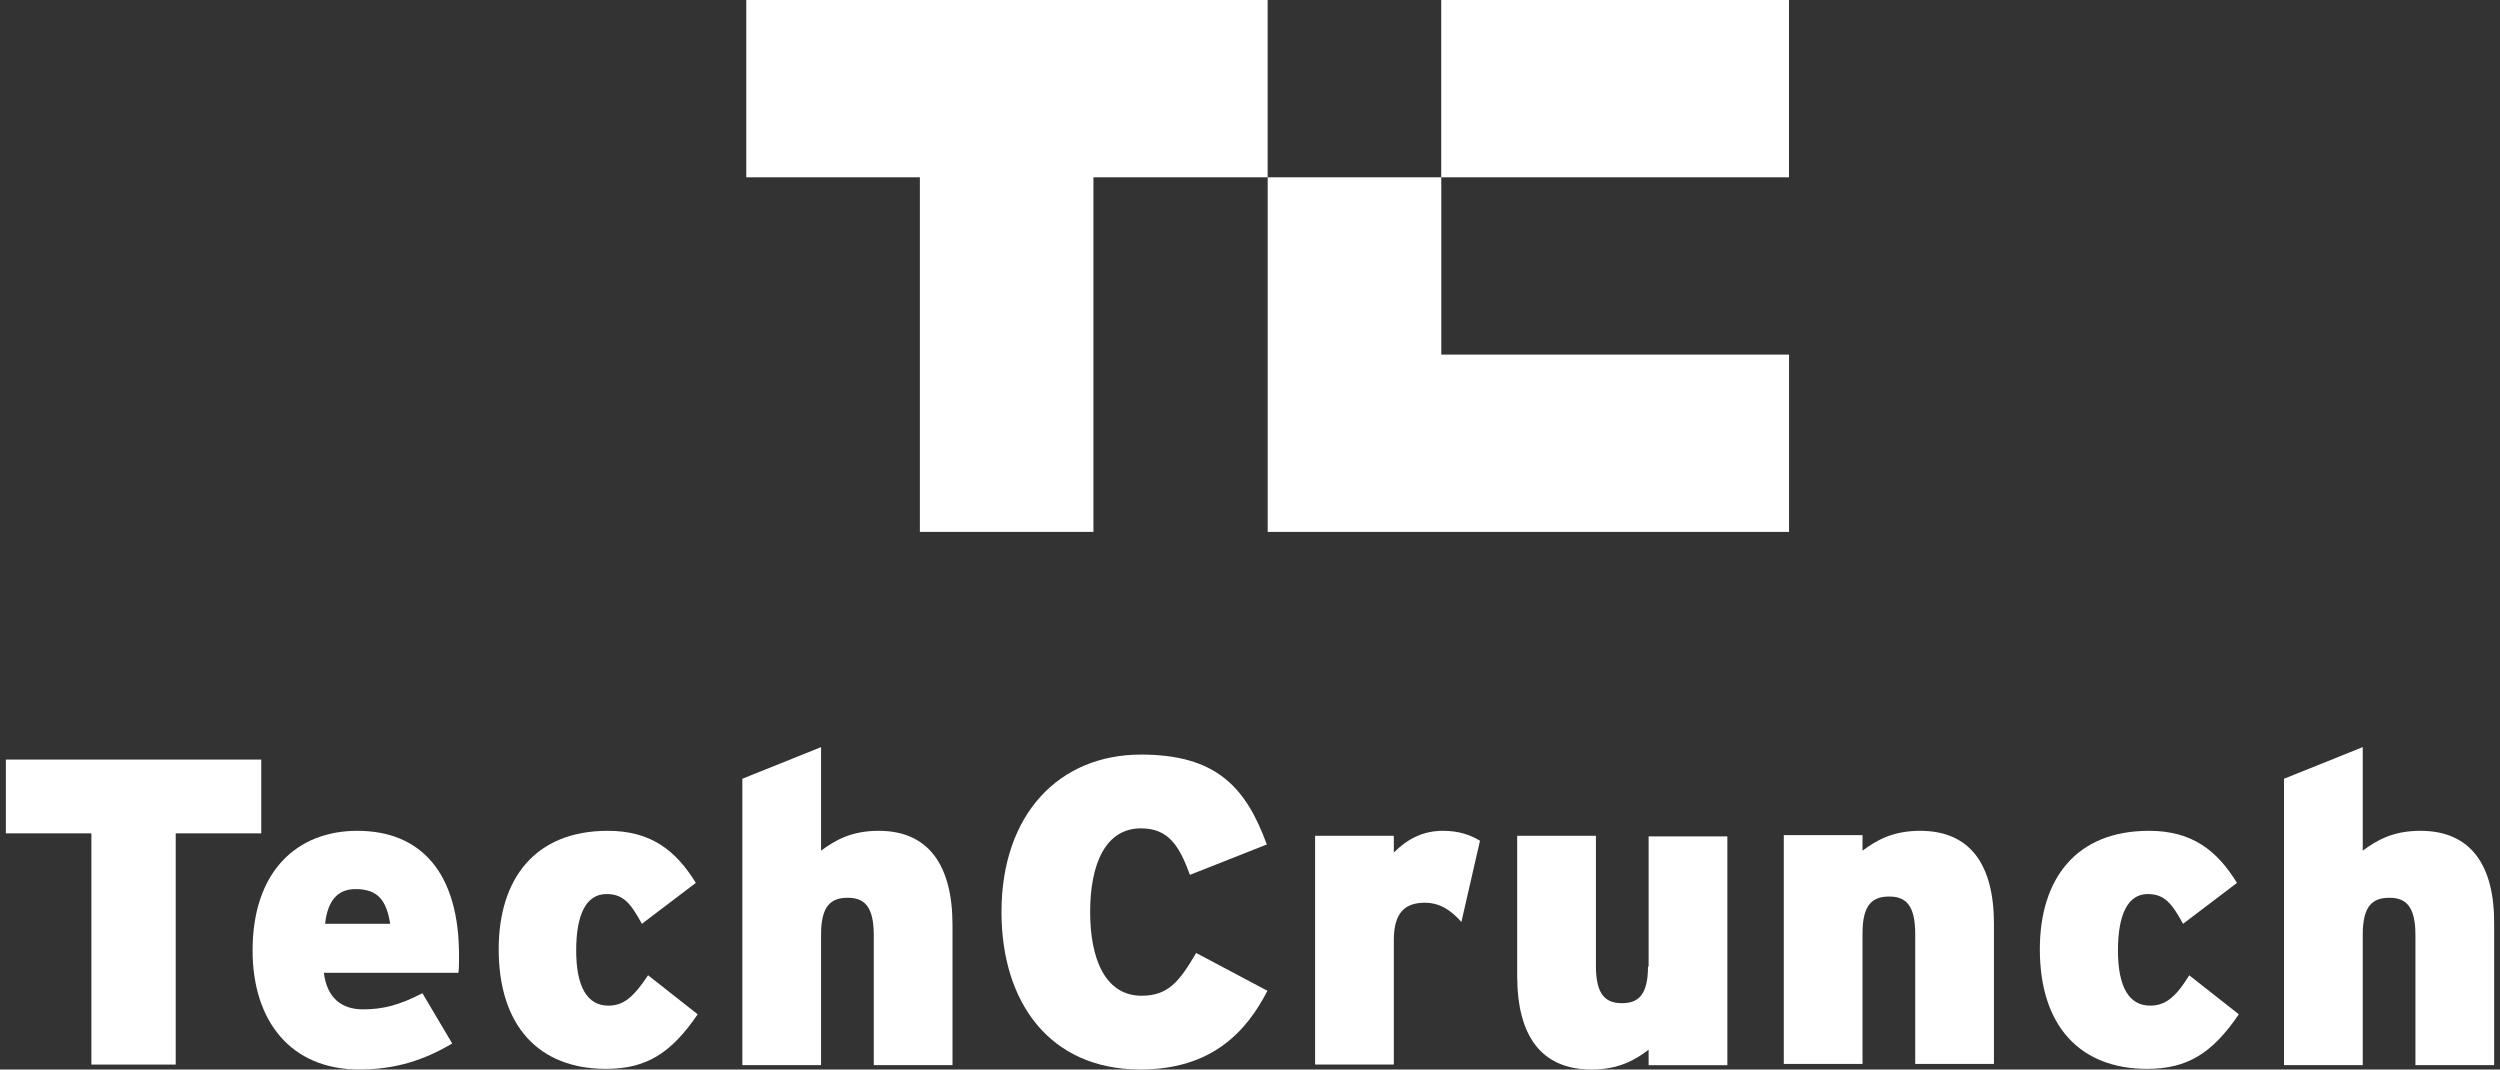 <svg width="187" height="80" viewBox="0 0 187 80" fill="none" xmlns="http://www.w3.org/2000/svg">
<rect x="0" y="0" width="187" height="80" fill="#333333" stroke="none"/>
<path d="M107.803 13.262H133.816V0H107.803V13.262Z" fill="white"/>
<path d="M55.822 0V13.262H68.806V39.785H81.789V13.262H94.819V0H55.822Z" fill="white"/>
<path d="M94.824 39.786H133.821V26.524H107.808V13.262H94.824V39.786Z" fill="white"/>
<path d="M19.542 56.816H0.438V62.334H6.837V79.63H13.143V62.334H19.542V56.816Z" fill="white"/>
<path d="M26.729 62.145C22.231 62.145 18.893 65.159 18.893 71.095C18.893 76.335 21.721 79.998 26.868 79.998C29.558 79.998 31.737 79.302 33.824 78.05L31.598 74.294C29.882 75.175 28.677 75.5 27.146 75.5C25.57 75.5 24.457 74.665 24.225 72.764H34.287C34.334 72.486 34.334 72.115 34.334 71.605C34.38 65.252 31.459 62.145 26.729 62.145ZM24.318 69.101C24.503 67.385 25.245 66.504 26.59 66.504C28.306 66.504 28.908 67.385 29.187 69.101H24.318Z" fill="white"/>
<path d="M45.51 75.222C43.934 75.222 43.099 73.831 43.099 71.095C43.099 68.405 43.841 66.875 45.371 66.875C46.623 66.875 47.179 67.571 48.014 69.101L52.048 66.041C50.565 63.629 48.71 62.145 45.464 62.145C39.992 62.145 37.303 65.762 37.303 71.002C37.303 76.752 40.317 79.951 45.325 79.951C48.339 79.951 50.194 78.792 52.187 75.871L48.478 72.95C47.365 74.619 46.623 75.222 45.51 75.222Z" fill="white"/>
<path d="M65.729 62.145C63.688 62.145 62.483 62.84 61.416 63.629V55.885L55.527 58.25V79.673H61.416V69.889C61.416 67.756 62.158 67.153 63.41 67.153C64.616 67.153 65.358 67.756 65.358 69.935V79.673H71.247V69.193C71.247 64.695 69.438 62.145 65.729 62.145Z" fill="white"/>
<path d="M85.392 74.481C82.656 74.481 81.543 71.699 81.543 68.221C81.543 64.604 82.702 61.961 85.345 61.961C87.432 61.961 88.22 63.306 89.008 65.439L94.758 63.167C93.182 58.855 90.956 56.443 85.345 56.443C79.225 56.443 74.912 60.895 74.912 68.221C74.912 74.991 78.529 79.999 85.299 79.999C90.724 79.999 93.275 77.078 94.805 74.11L89.472 71.282C88.22 73.415 87.386 74.481 85.392 74.481Z" fill="white"/>
<path d="M104.258 63.768V62.517H98.369V79.627H104.258V70.307C104.258 68.22 105.139 67.524 106.577 67.524C107.736 67.524 108.57 68.127 109.312 68.962L110.703 62.887C110.008 62.47 109.173 62.145 107.921 62.145C106.391 62.145 105.232 62.795 104.258 63.768Z" fill="white"/>
<path d="M123.27 72.303C123.27 74.436 122.528 75.038 121.323 75.038C120.117 75.038 119.375 74.436 119.375 72.256V62.519H113.486V72.998C113.486 77.496 115.295 80 119.051 80C121.045 80 122.297 79.304 123.317 78.516V79.675H129.206V62.565H123.317V72.303" fill="white"/>
<path d="M143.629 62.145C141.589 62.145 140.383 62.841 139.317 63.629V62.47H133.428V79.581H139.317V69.796C139.317 67.663 140.059 67.061 141.311 67.061C142.516 67.061 143.258 67.663 143.258 69.843V79.581H149.147V69.101C149.147 64.696 147.385 62.145 143.629 62.145Z" fill="white"/>
<path d="M160.834 75.222C159.257 75.222 158.423 73.831 158.423 71.095C158.423 68.405 159.165 66.875 160.648 66.875C161.9 66.875 162.457 67.571 163.292 69.101L167.326 66.041C165.842 63.629 163.987 62.145 160.741 62.145C155.27 62.145 152.58 65.762 152.58 71.002C152.58 76.752 155.594 79.951 160.602 79.951C163.616 79.951 165.471 78.792 167.465 75.871L163.755 72.95C162.735 74.619 161.947 75.222 160.834 75.222Z" fill="white"/>
<path d="M181.045 62.145C179.005 62.145 177.799 62.84 176.733 63.629V55.885L170.844 58.25V79.673H176.733V69.889C176.733 67.756 177.475 67.153 178.727 67.153C179.932 67.153 180.674 67.756 180.674 69.935V79.673H186.563V69.193C186.609 64.695 184.801 62.145 181.045 62.145Z" fill="white"/>
</svg>
